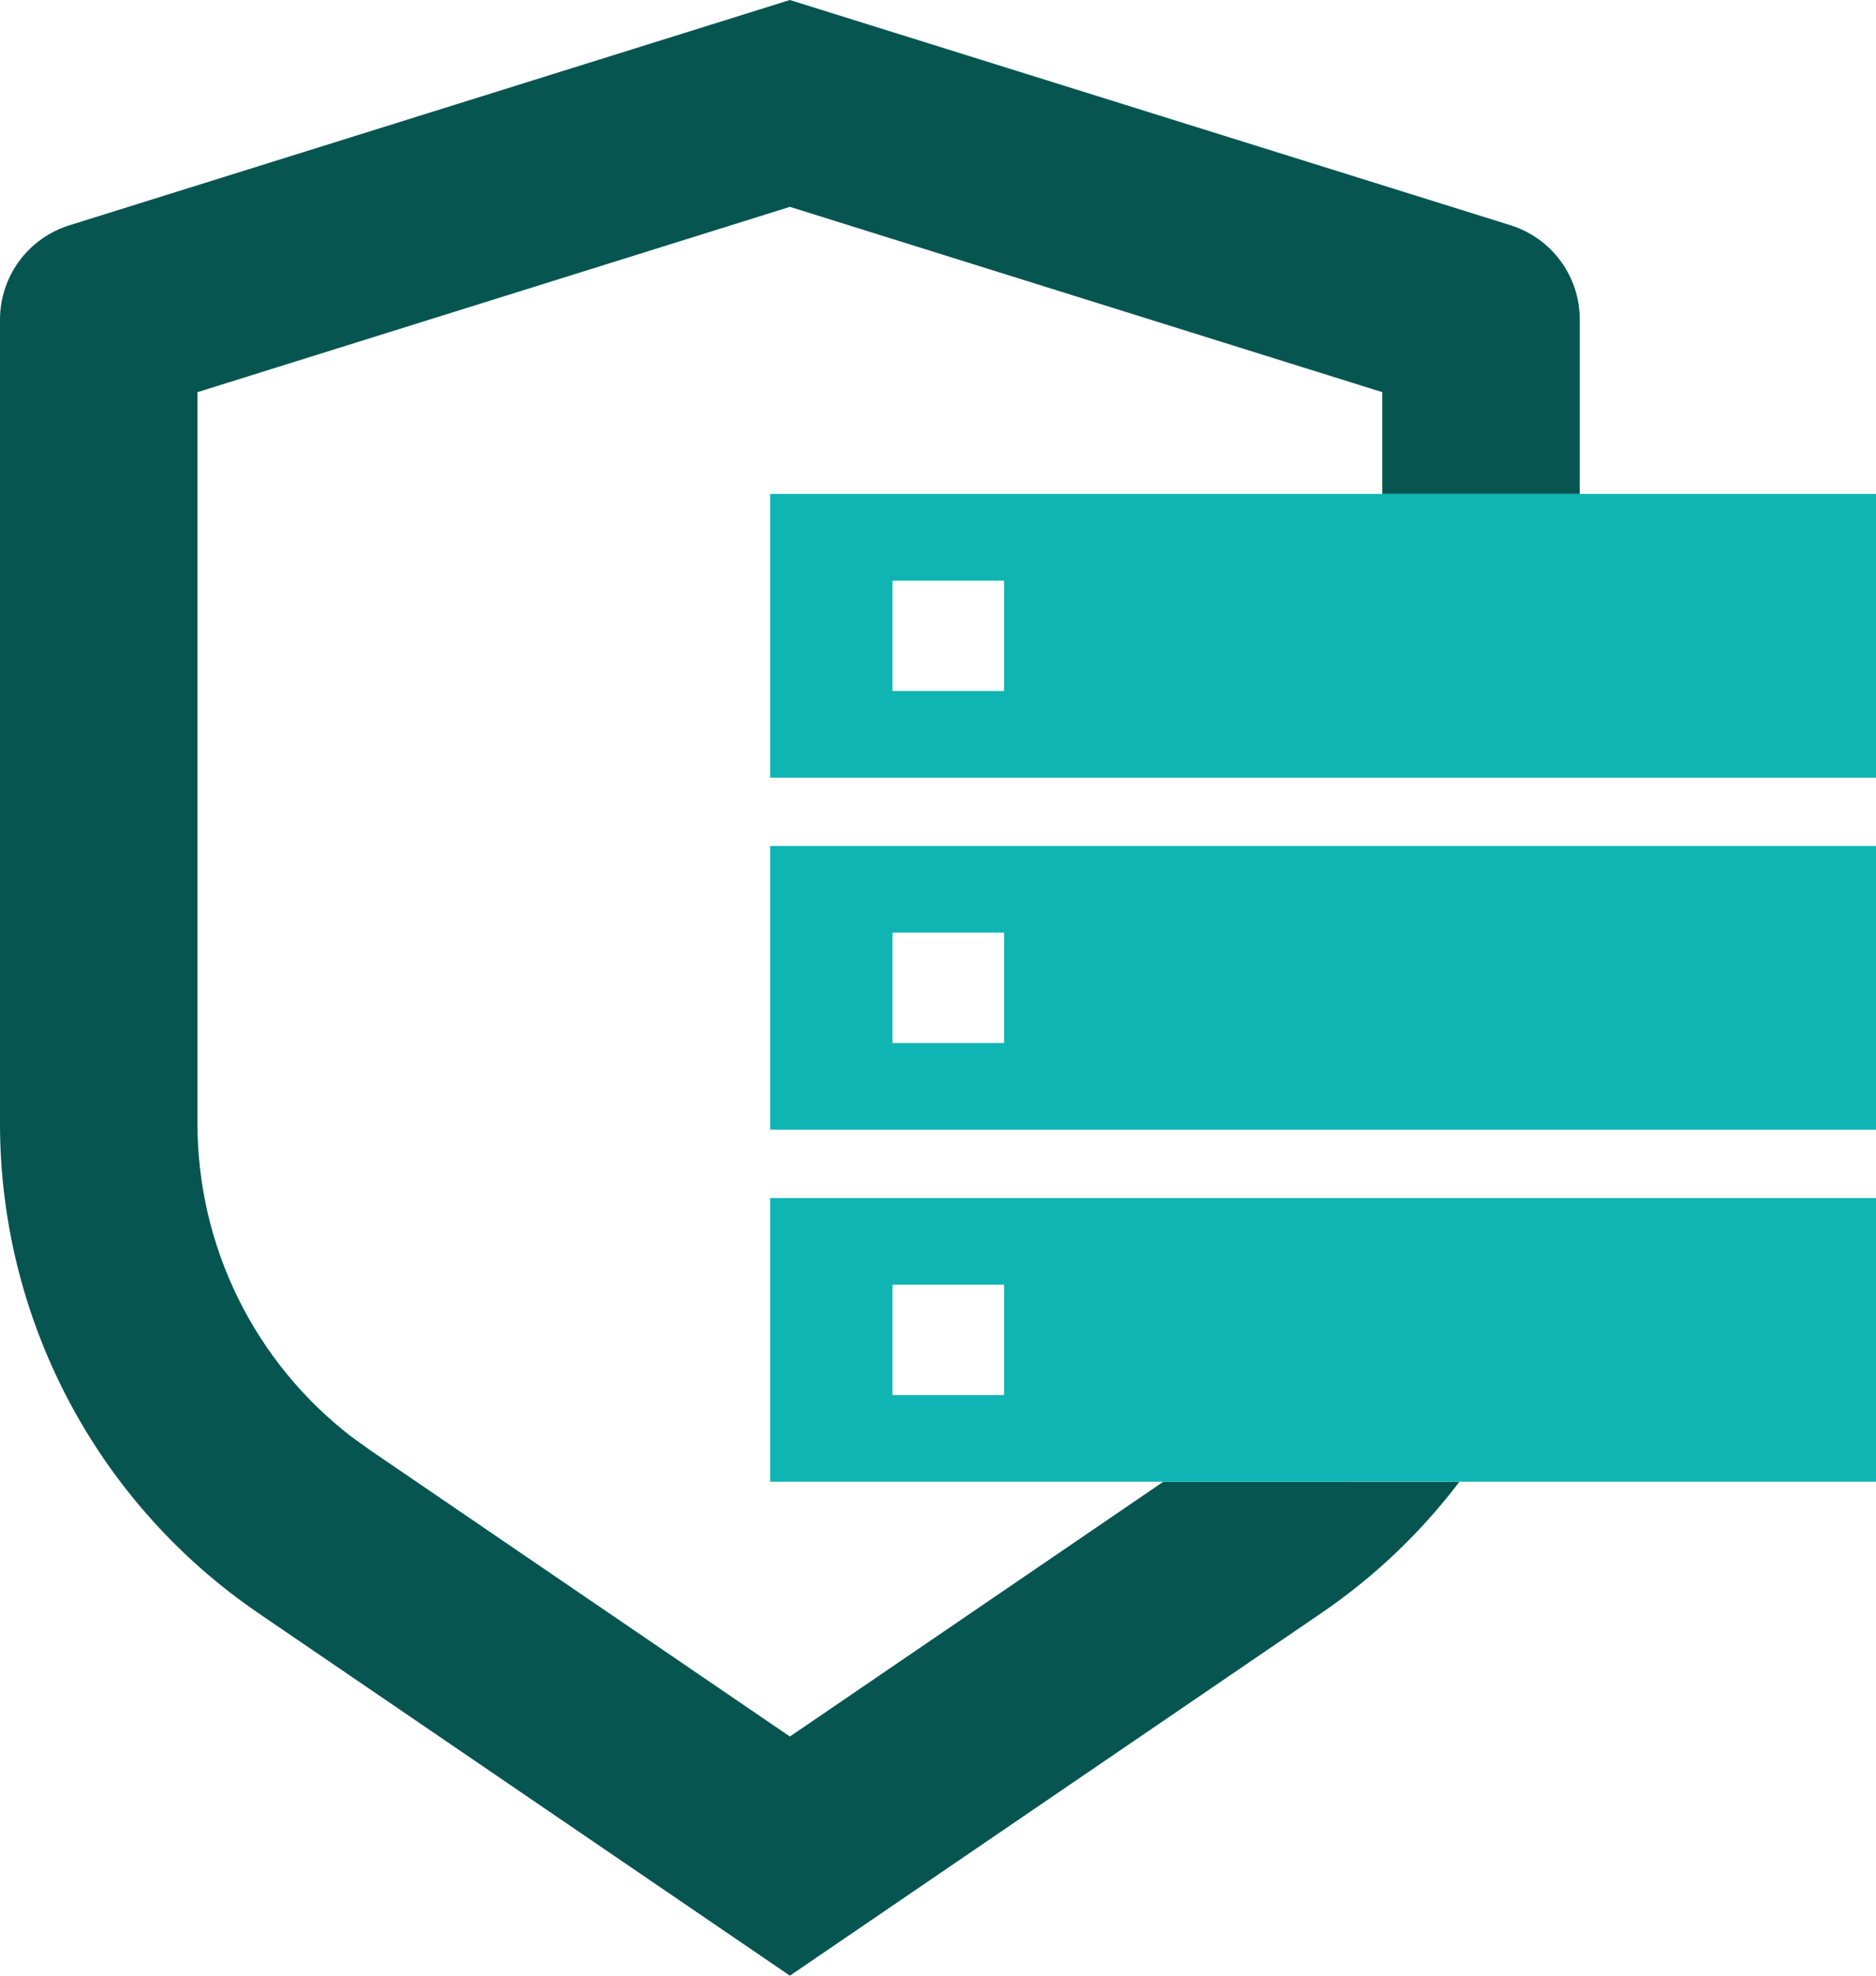 <svg width="95" height="100" viewBox="0 0 95 100" fill="none" xmlns="http://www.w3.org/2000/svg">
<path d="M76.49 11.4L40 0L3.51 11.405C2.493 11.723 1.604 12.356 0.973 13.214C0.341 14.072 0.001 15.11 0 16.175V56.87C-0.001 61.757 1.193 66.569 3.476 70.89C5.759 75.21 9.063 78.907 13.1 81.66L40 100L66.9 81.655C69.615 79.805 71.965 77.555 73.9 75.005L58.91 75L40 87.895L18.735 73.395L17.79 72.715C15.366 70.846 13.402 68.446 12.052 65.699C10.701 62.952 9.999 59.931 10 56.87V19.85L40 10.47L70 19.85V25H80V16.175C80.001 15.109 79.66 14.07 79.029 13.211C78.397 12.352 77.508 11.718 76.49 11.4Z" fill="#065551"/>
<path d="M39 39.362H95V25H39V39.362ZM39 57.181H95V42.819H39V57.181ZM39 75H95V60.638H39V75ZM45.195 34.974V29.391H50.847V34.974H45.195ZM45.195 52.794V47.206H50.847V52.794H45.195ZM45.195 70.613V65.026H50.847V70.613H45.195Z" fill="#0FB5B3"/>
</svg>
